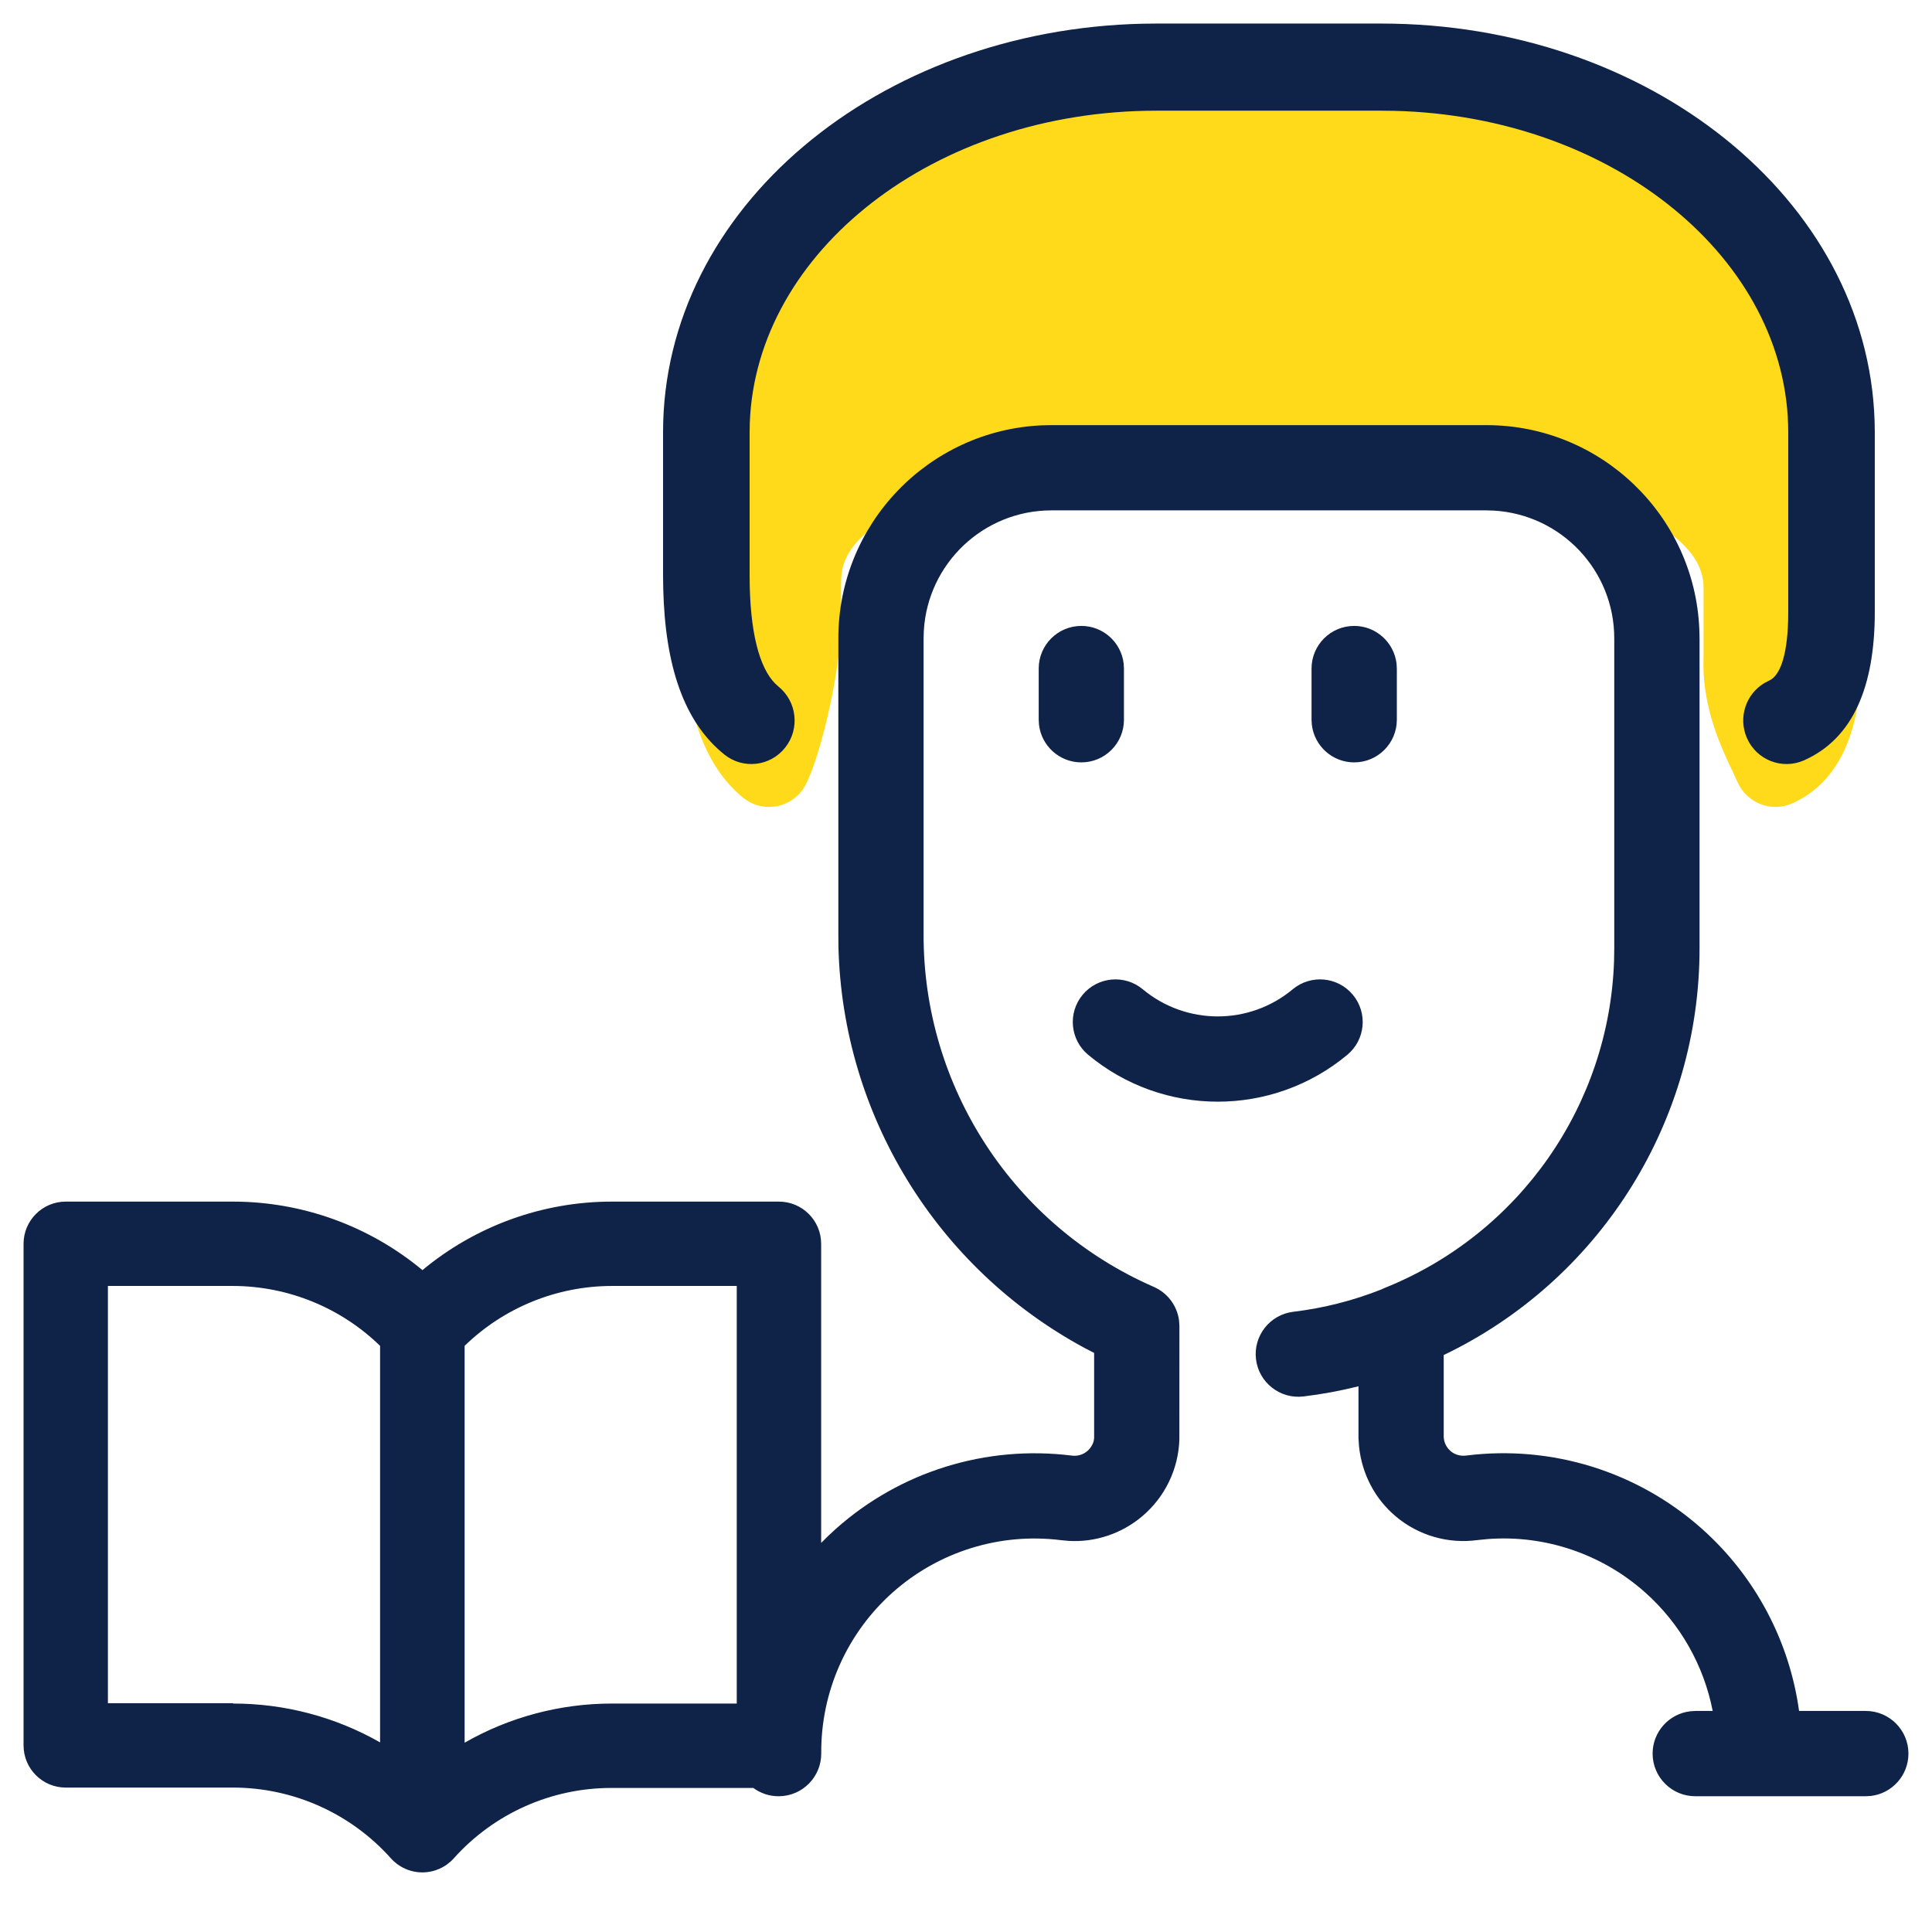 <?xml version="1.0" encoding="UTF-8"?>
<svg width="41px" height="41px" viewBox="0 0 41 41" version="1.1" xmlns:xlink="http://www.w3.org/1999/xlink" xmlns="http://www.w3.org/2000/svg">
  <g transform="translate(0.5 0.5)">
    <path fill="#FFDA1A" d="M14.821 0C20.314 0 24.849 3.688 24.996 8.389L25 8.624L25 12.416C25 13.986 24.554 15.087 23.539 15.547C23.087 15.751 22.56 15.541 22.362 15.076C22.177 14.645 21.649 13.737 21.649 12.593L21.652 12.416L21.652 10.968C21.652 7.336 3.484 7.158 3.352 10.767L3.348 10.968L3.348 11.645C3.348 12.845 2.827 14.882 2.519 15.279C2.211 15.676 1.65 15.741 1.264 15.424C0.433 14.741 0.042 13.561 0.003 11.922L0 11.645L0 8.624C0 3.891 4.445 0.125 9.905 0.003L10.179 0L14.821 0Z" transform="translate(14 1)" fill-rule="evenodd" stroke="none"></path>
    <path fill="#0F2247" d="M39.282 8.437C39.13 3.71 34.466 0 28.816 0L24.041 0L23.759 0.003C18.143 0.126 13.571 3.914 13.571 8.674L13.571 11.712L13.575 11.991C13.615 13.639 14.016 14.825 14.872 15.512C15.268 15.831 15.846 15.765 16.162 15.366C16.479 14.967 16.414 14.386 16.017 14.067L15.95 14.006C15.618 13.671 15.408 12.919 15.408 11.712L15.408 8.674L15.412 8.471C15.548 4.842 19.322 1.849 24.041 1.849L28.816 1.849L29.078 1.852C33.76 1.962 37.449 5.021 37.449 8.674L37.449 12.486L37.447 12.665C37.425 13.469 37.256 13.849 37.042 13.944L36.947 13.993C36.55 14.227 36.382 14.728 36.572 15.162C36.776 15.629 37.318 15.841 37.783 15.636C38.827 15.173 39.286 14.066 39.286 12.486L39.286 8.674L39.282 8.437ZM35.562 12.85C35.46 10.442 33.475 8.522 31.043 8.522L21.814 8.522L21.618 8.526C19.211 8.629 17.291 10.613 17.291 13.046L17.291 19.316L17.293 19.592C17.38 23.173 19.388 26.42 22.52 28.108L22.719 28.211L22.719 30.019L22.711 30.075C22.693 30.151 22.644 30.235 22.572 30.296C22.482 30.372 22.363 30.406 22.246 30.39C20.423 30.163 18.604 30.729 17.241 31.942C17.132 32.039 17.027 32.14 16.926 32.243L16.926 25.895C16.926 25.401 16.525 25 16.03 25L12.479 25C11.012 25.001 9.592 25.516 8.465 26.454C7.336 25.515 5.915 25.001 4.447 25L0.895 25C0.401 25 0 25.401 0 25.895L0 36.54C0 37.035 0.401 37.435 0.895 37.435L4.447 37.435C5.726 37.437 6.943 37.982 7.795 38.936C7.965 39.126 8.208 39.235 8.463 39.235C8.718 39.235 8.961 39.126 9.131 38.936C9.983 37.984 11.201 37.441 12.479 37.443L15.487 37.443C15.639 37.555 15.827 37.621 16.031 37.619C16.53 37.615 16.932 37.207 16.928 36.707C16.919 35.404 17.471 34.16 18.444 33.294C19.418 32.428 20.717 32.023 22.01 32.184L22.178 32.2C22.737 32.234 23.3 32.049 23.738 31.679C24.221 31.272 24.508 30.679 24.528 30.048L24.529 27.64L24.521 27.521C24.48 27.21 24.279 26.938 23.986 26.81C21.009 25.511 19.089 22.567 19.1 19.319L19.1 13.046L19.105 12.886C19.187 11.461 20.369 10.331 21.814 10.331L31.043 10.331L31.202 10.336C32.627 10.419 33.757 11.6 33.757 13.046L33.757 19.623L33.753 19.887C33.651 22.949 31.753 25.676 28.895 26.828C28.87 26.837 28.846 26.849 28.822 26.861C28.22 27.101 27.589 27.261 26.945 27.338C26.449 27.398 26.095 27.848 26.154 28.344C26.214 28.84 26.664 29.194 27.16 29.135C27.555 29.088 27.945 29.015 28.329 28.919L28.329 30.019L28.341 30.197C28.403 30.785 28.68 31.309 29.119 31.679C29.601 32.086 30.234 32.269 30.86 32.182L31.086 32.16C32.292 32.072 33.497 32.478 34.413 33.294C35.159 33.958 35.658 34.845 35.846 35.809L35.476 35.809L35.371 35.816C34.921 35.868 34.571 36.25 34.571 36.714C34.571 37.214 34.977 37.619 35.476 37.619L39.095 37.619L39.201 37.613C39.651 37.561 40 37.178 40 36.714C40 36.215 39.595 35.809 39.095 35.809L37.679 35.809C37.475 34.326 36.749 32.951 35.616 31.942C34.253 30.729 32.434 30.163 30.624 30.388C30.494 30.406 30.376 30.372 30.285 30.296L30.236 30.246C30.176 30.175 30.141 30.085 30.138 29.991L30.138 28.255L30.295 28.179C33.508 26.565 35.568 23.264 35.567 19.623L35.567 13.046L35.562 12.85ZM23.346 13.583C23.294 13.133 22.912 12.783 22.448 12.783C21.948 12.783 21.543 13.188 21.543 13.688L21.543 14.774L21.549 14.879C21.601 15.329 21.984 15.679 22.448 15.679C22.947 15.679 23.352 15.274 23.352 14.774L23.352 13.688L23.346 13.583ZM29.137 13.583C29.084 13.133 28.702 12.783 28.238 12.783C27.738 12.783 27.333 13.188 27.333 13.688L27.333 14.774L27.339 14.879C27.392 15.329 27.774 15.679 28.238 15.679C28.738 15.679 29.143 15.274 29.143 14.774L29.143 13.688L29.137 13.583ZM28.209 20.61C27.89 20.226 27.319 20.174 26.935 20.493C26.013 21.262 24.673 21.262 23.75 20.493C23.366 20.174 22.796 20.226 22.476 20.61C22.156 20.994 22.208 21.564 22.592 21.884C24.186 23.211 26.5 23.211 28.093 21.884C28.477 21.564 28.529 20.994 28.209 20.61ZM4.447 35.645L1.79 35.645L1.79 26.79L4.447 26.79C5.612 26.793 6.731 27.249 7.566 28.061L7.566 36.476C6.616 35.935 5.541 35.651 4.447 35.652L4.447 35.645ZM12.479 26.79L15.135 26.79L15.135 35.652L12.479 35.652C11.384 35.653 10.309 35.939 9.36 36.483L9.36 28.061C10.195 27.249 11.313 26.793 12.479 26.79Z" fill-rule="evenodd" stroke="none"></path>
  </g>
</svg>
